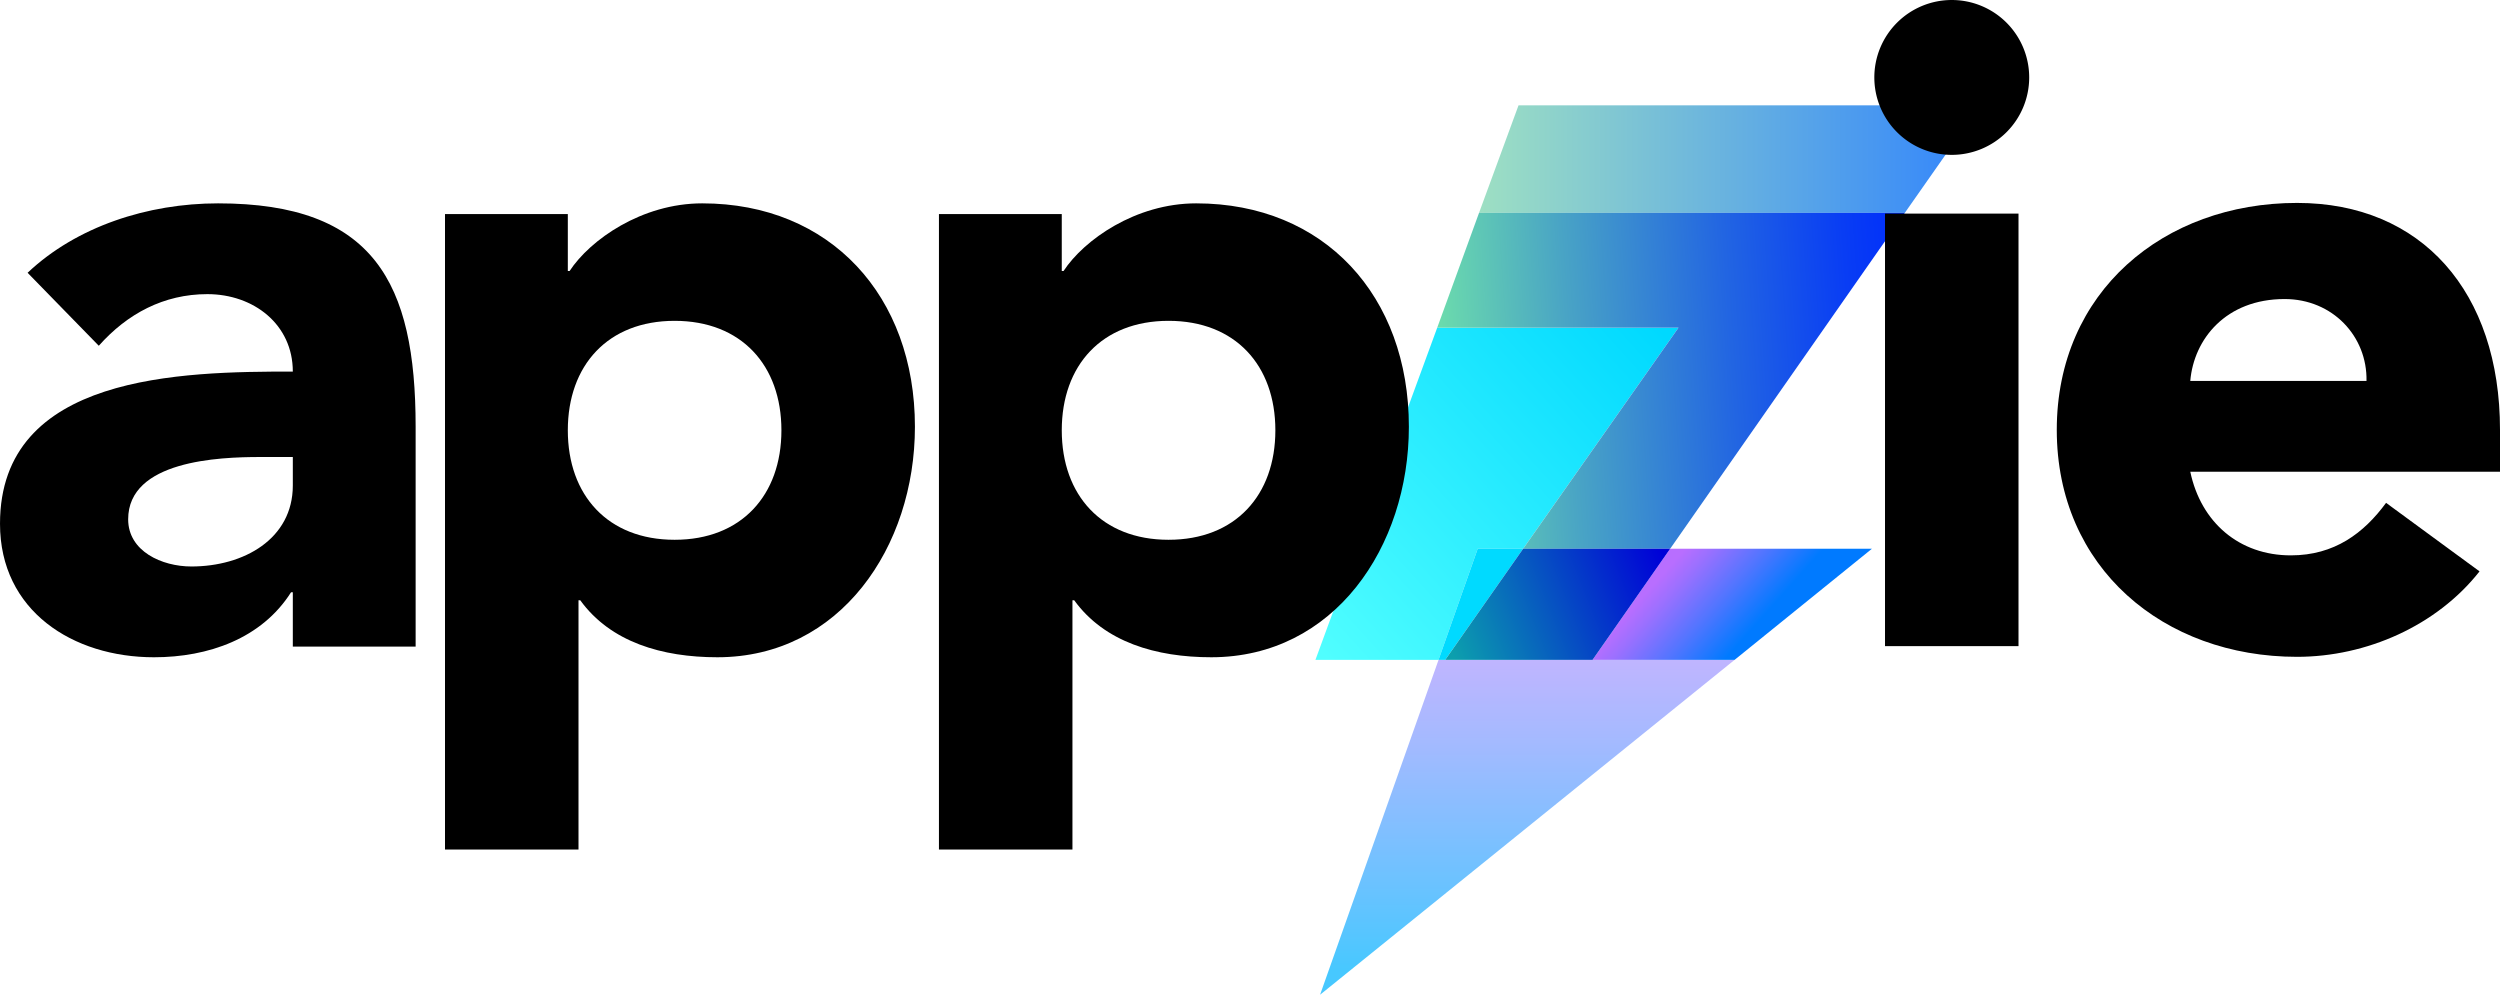 <svg xmlns="http://www.w3.org/2000/svg" xmlns:xlink="http://www.w3.org/1999/xlink" viewBox="0 0 753.329 299.746"><defs><linearGradient id="linear-gradient" x1="502.547" y1="210.946" x2="397.821" y2="115.837" gradientTransform="matrix(1, 0, 0, -1, -7.777, 303.898)" gradientUnits="userSpaceOnUse"><stop offset="0" stop-color="#00d9ff"/><stop offset="1" stop-color="#50feff"/></linearGradient><linearGradient id="linear-gradient-2" x1="454.275" y1="255.952" x2="597.855" y2="255.952" gradientTransform="matrix(1, 0, 0, -1, -7.777, 303.898)" gradientUnits="userSpaceOnUse"><stop offset="0" stop-color="#9ddfc3"/><stop offset="1" stop-color="#3688fa"/></linearGradient><linearGradient id="linear-gradient-3" x1="468.006" y1="104.475" x2="468.006" y2="11.199" gradientTransform="matrix(1, 0, 0, -1, -7.777, 303.898)" gradientUnits="userSpaceOnUse"><stop offset="0" stop-color="#bfb5ff"/><stop offset="0.275" stop-color="#a2baff"/><stop offset="0.868" stop-color="#58c5ff"/><stop offset="1" stop-color="#47c8ff"/></linearGradient><linearGradient id="linear-gradient-4" x1="584.337" y1="196.141" x2="438.647" y2="186.167" gradientTransform="matrix(1, 0, 0, -1, -7.777, 303.898)" gradientUnits="userSpaceOnUse"><stop offset="0" stop-color="#002efb"/><stop offset="0.127" stop-color="#093df4"/><stop offset="0.373" stop-color="#2265e2"/><stop offset="0.709" stop-color="#49a4c5"/><stop offset="1" stop-color="#6fe1aa"/></linearGradient><linearGradient id="linear-gradient-5" x1="511.148" y1="138.363" x2="536.777" y2="115.554" gradientTransform="matrix(1, 0, 0, -1, -7.777, 303.898)" gradientUnits="userSpaceOnUse"><stop offset="0.095" stop-color="#b86eff"/><stop offset="0.264" stop-color="#9b70ff"/><stop offset="0.631" stop-color="#5175ff"/><stop offset="1" stop-color="#007aff"/></linearGradient><linearGradient id="linear-gradient-6" x1="509.767" y1="134.856" x2="444.638" y2="108.746" gradientTransform="matrix(1, 0, 0, -1, -7.777, 303.898)" gradientUnits="userSpaceOnUse"><stop offset="0" stop-color="#0000d8"/><stop offset="1" stop-color="#0c9fad"/></linearGradient></defs><g id="Layer_2" data-name="Layer 2"><g id="Layer_1-2" data-name="Layer 1"><polygon points="458.979 165.346 505.779 98.746 433.079 98.746 396.379 198.846 433.479 198.846 445.279 165.346 458.979 165.346" style="fill:url(#linear-gradient)"/><polygon points="596.679 31.746 457.579 31.746 445.679 64.146 573.979 64.146 596.679 31.746" style="fill:url(#linear-gradient-2)"/><polygon points="435.479 198.846 433.479 198.846 397.779 299.746 522.679 198.846 479.879 198.846 435.479 198.846" style="fill:url(#linear-gradient-3)"/><polygon points="458.979 165.346 445.279 165.346 433.479 198.846 435.479 198.846 458.979 165.346" style="fill:#00daff"/><path d="M581.756,92.039l-70.7,101.2Z" transform="translate(-7.777 -27.893)" style="fill:#2fac66"/><polygon points="445.679 64.146 433.079 98.746 505.779 98.746 458.979 165.346 503.279 165.346 503.279 165.346 573.979 64.146 445.679 64.146" style="fill:url(#linear-gradient-4)"/><polygon points="479.879 198.846 522.679 198.846 564.079 165.346 503.279 165.346 503.279 165.346 479.879 198.846" style="fill:url(#linear-gradient-5)"/><polygon points="479.879 198.846 503.279 165.346 458.979 165.346 435.479 198.846 479.879 198.846" style="fill:url(#linear-gradient-6)"/><path d="M96.012,206.369H95.475c-8.85,13.945-24.941,19.578-41.301,19.578-24.405,0-46.396-13.946-46.396-40.229,0-45.056,54.71-45.86,88.234-45.86,0-14.214-11.801-23.333-25.746-23.333-13.142,0-24.137,5.9-32.719,15.555L16.091,110.089C30.842,96.144,52.297,89.171,73.483,89.171c46.933,0,59.538,23.869,59.538,67.315v66.242H96.012Zm-9.923-40.765c-12.336,0-39.692,1.072-39.692,18.773,0,9.654,10.191,14.214,19.042,14.214,15.823,0,30.574-8.314,30.574-24.405v-8.582Z" transform="translate(-7.777 -27.893)"/><path d="M141.869,92.389h37.01v17.164h.537c6.168-9.386,21.723-20.382,39.96-20.382,38.619,0,64.097,27.892,64.097,67.315,0,36.205-22.528,69.461-59.538,69.461-16.627,0-32.183-4.56-41.301-17.164h-.537V283.875h-40.228ZM211.061,190.546c20.114,0,32.183-13.409,32.183-32.987s-12.068-32.987-32.183-32.987c-20.114,0-32.183,13.409-32.183,32.987S190.947,190.546,211.061,190.546Z" transform="translate(-7.777 -27.893)"/><path d="M290.711,92.389H327.721v17.164h.537c6.168-9.386,21.723-20.382,39.96-20.382,38.619,0,64.097,27.892,64.097,67.315,0,36.205-22.528,69.461-59.538,69.461-16.627,0-32.183-4.56-41.301-17.164H330.939V283.875h-40.228Zm69.192,98.157c20.114,0,32.183-13.409,32.183-32.987s-12.068-32.987-32.183-32.987-32.183,13.409-32.183,32.987S339.789,190.546,359.903,190.546Z" transform="translate(-7.777 -27.893)"/><path d="M595.903,27.893a23.333,23.333,0,1,1-23.332,23.333A23.349,23.349,0,0,1,595.903,27.893ZM575.789,92.258H616.017V222.598H575.789Z" transform="translate(-7.777 -27.893)"/><path d="M754.938,200.07c-12.873,16.359-34.06,25.746-54.979,25.746-40.228,0-72.411-26.819-72.411-68.389S659.731,89.04,699.959,89.04c37.546,0,61.147,26.818,61.147,68.388V170.033H667.776c3.219,15.286,14.75,25.209,30.305,25.209,13.143,0,21.992-6.704,28.697-15.823Zm-34.06-57.393c.268-13.41-10.191-24.674-24.674-24.674-17.7,0-27.355,12.068-28.428,24.674Z" transform="translate(-7.777 -27.893)"/></g></g></svg>
